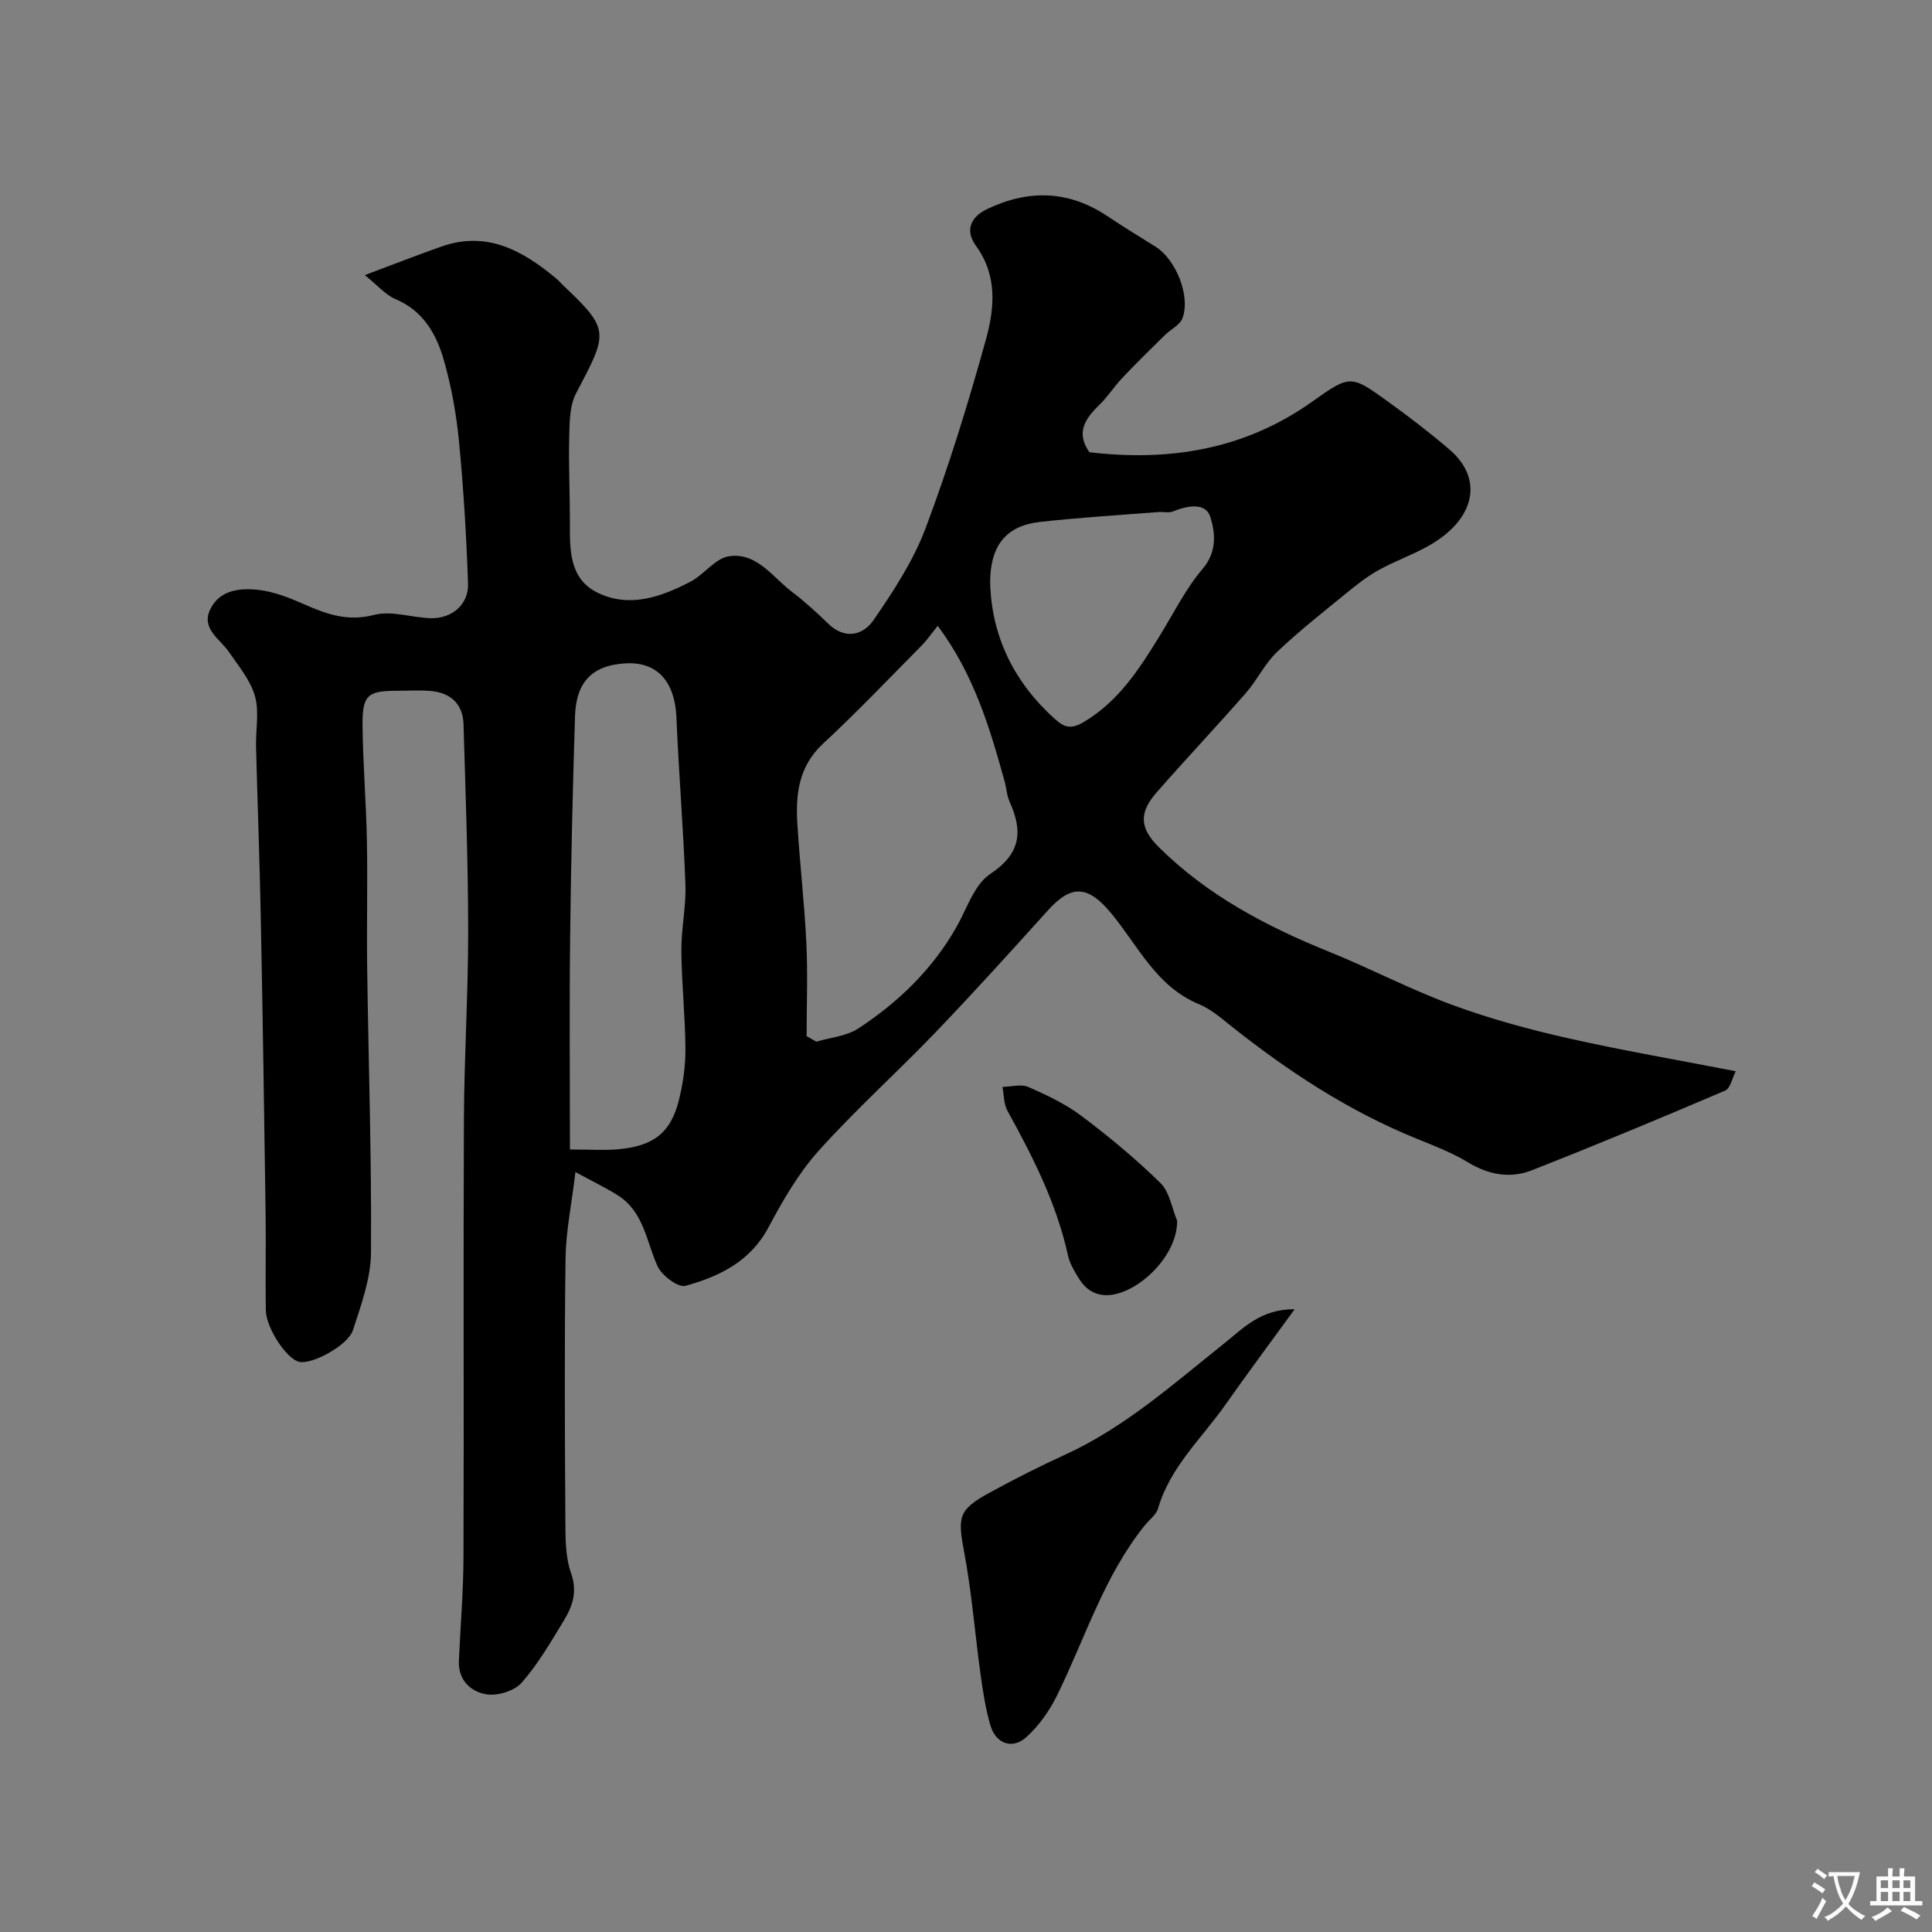 <svg enable-background="new 0 0 400 400" viewBox="0 0 400 400" xmlns="http://www.w3.org/2000/svg"><rect x="0" y="0" width="400" height="400" fill="#808080" stroke="none"/><g fill="#000001"><path d="m75.53 56.96c6.43-2.41 11.12-4.25 15.87-5.92 9.44-3.32 16.84.86 23.77 6.63.51.42.93.95 1.42 1.41 9.77 9.22 9.3 9.77 2.68 22.35-1.36 2.58-1.34 6.05-1.42 9.12-.15 5.82.15 11.64.14 17.47-.01 5.68-.21 11.77 5.71 14.68 6.59 3.24 13.17.9 19.24-2.26 2.83-1.47 5.12-4.83 7.97-5.27 5.79-.88 9.08 4.37 13.16 7.45 2.62 1.98 5.05 4.22 7.41 6.51 3.5 3.39 7.24 2.37 9.39-.76 4.13-6 8.24-12.29 10.78-19.05 4.8-12.77 8.83-25.87 12.47-39.02 1.78-6.42 2.44-13.25-2.06-19.41-2.29-3.13-1.15-5.95 2.29-7.59 8.55-4.1 16.88-3.93 24.92 1.45 3.25 2.17 6.59 4.22 9.91 6.28 4.21 2.61 7.33 10.11 5.66 14.8-.52 1.45-2.48 2.37-3.72 3.6-2.94 2.9-5.89 5.78-8.73 8.78-1.69 1.78-3.02 3.91-4.78 5.61-2.97 2.87-4.92 5.81-2.05 9.81 16.55 1.95 32.17-.53 46.2-10.53 7.81-5.57 8-5.44 15.57.02 4.38 3.16 8.69 6.45 12.79 9.97 7.11 6.1 5.31 14.45-4.31 19.9-3.37 1.91-7.09 3.2-10.47 5.09-2.4 1.33-4.58 3.09-6.72 4.83-4.83 3.95-9.76 7.82-14.27 12.12-2.51 2.4-4.07 5.77-6.38 8.42-6.09 6.96-12.44 13.68-18.53 20.64-3.64 4.16-3.5 7.33.41 11.23 10.04 10 22.27 16.45 35.28 21.71 8.56 3.46 16.78 7.79 25.43 10.98 7.74 2.86 15.77 5.06 23.82 6.88 11.28 2.56 22.7 4.51 34.99 6.9-.73 1.39-1.11 3.54-2.21 4.01-13.27 5.67-26.6 11.23-40.03 16.5-4.42 1.73-8.88.96-13.14-1.62-3.32-2.01-7.02-3.45-10.64-4.91-14.15-5.73-26.74-14.01-38.62-23.47-2.04-1.62-4.1-3.41-6.46-4.38-8.83-3.62-12.62-12.06-18.14-18.75-4.75-5.76-8.18-6.22-13.15-.71-7.69 8.52-15.39 17.04-23.33 25.32-7.94 8.27-16.51 15.96-24.16 24.48-4.19 4.67-7.44 10.33-10.42 15.91-3.77 7.05-10.17 10.11-17.15 12.05-1.5.42-4.89-2.13-5.77-4.05-2.35-5.13-2.83-11.25-8.18-14.65-2.5-1.59-5.19-2.87-8.83-4.86-.83 6.88-1.98 12.34-2.05 17.82-.24 17.99-.15 35.99-.04 53.99.02 3.77-.03 7.77 1.18 11.23 1.34 3.83.34 6.79-1.45 9.74-2.71 4.46-5.36 9.05-8.77 12.94-1.5 1.71-4.98 2.78-7.29 2.41-3.24-.51-5.88-2.93-5.71-6.91.3-7.1.92-14.2.95-21.3.11-30.33-.05-60.66.09-90.99.06-12.94.89-25.87.88-38.8-.01-14.27-.54-28.54-.96-42.8-.12-4.24-2.66-6.57-6.81-6.93-2.32-.2-4.66-.04-7-.04-6.07.01-7.16.88-7.1 7.21.08 7.94.75 15.87.9 23.8.17 8.83-.06 17.67.06 26.5.27 19.6.93 39.2.79 58.8-.04 5.36-2.03 10.8-3.72 16.02-1.06 3.27-8.53 7.19-11.14 6.61-2.6-.58-6.87-7-6.92-10.76-.09-6.66.05-13.33-.04-20-.29-20.6-.6-41.2-1.01-61.8-.23-11.6-.67-23.2-.97-34.8-.09-3.51.7-7.24-.23-10.49-.93-3.29-3.37-6.19-5.37-9.11-1.87-2.73-5.78-4.81-3.91-8.78 1.95-4.13 6.26-4.55 10.17-4.07 3.14.39 6.26 1.61 9.19 2.91 4.7 2.08 9.09 3.69 14.6 2.25 3.6-.94 7.8.57 11.73.68 4.34.12 7.85-2.82 7.71-7.11-.33-9.88-.93-19.76-1.88-29.6-.55-5.64-1.58-11.31-3.14-16.76-1.55-5.41-4.3-10.22-10.06-12.62-2.02-.88-3.6-2.78-6.29-4.94zm91.47 157.56c.67.38 1.35.77 2.02 1.15 2.9-.87 6.2-1.13 8.64-2.71 8.34-5.45 15.4-12.28 20.39-21.07 2.15-3.8 3.67-8.75 6.96-10.94 6.36-4.22 6.79-8.8 4.03-14.93-.59-1.31-.66-2.85-1.05-4.26-3.07-11.1-6.34-22.11-13.84-32.19-1.28 1.57-2.23 2.97-3.4 4.15-6.73 6.8-13.33 13.74-20.34 20.24-5.08 4.71-5.71 10.51-5.32 16.7.51 8.21 1.46 16.39 1.86 24.61.3 6.4.05 12.83.05 19.25zm-49 23.47c4.32 0 7.13.2 9.89-.04 7.37-.63 10.96-3.39 12.65-10.1.87-3.46 1.39-7.12 1.37-10.68-.04-6.76-.78-13.51-.84-20.27-.04-4.59 1-9.2.84-13.77-.42-11.52-1.38-23.02-1.86-34.55-.3-7.26-3.8-11.61-10.49-11.24-7.18.39-10.29 4.07-10.51 10.96-.48 15.23-.84 30.47-1.01 45.71-.17 14.41-.04 28.81-.04 43.98zm87-117.39c.27 11 4.85 20.61 13.47 28.31 1.73 1.55 3.12 2.24 5.89.59 7.27-4.32 11.49-10.96 15.7-17.78 2.91-4.72 5.4-9.8 8.95-13.97 3.04-3.57 2.57-7.53 1.58-10.71-.97-3.1-4.81-2.35-7.75-1.15-.86.35-1.98.04-2.98.12-8.19.65-16.4 1.14-24.56 2.05-6.98.78-10.3 4.89-10.3 12.54z"/><path d="m268.04 271.06c-5.19 7.14-9.83 13.37-14.3 19.73-4.92 7-11.48 12.91-13.98 21.53-.38 1.31-1.8 2.31-2.72 3.46-8.47 10.5-12.35 23.36-18.18 35.22-1.55 3.16-3.73 6.25-6.31 8.61-2.93 2.68-6.38 1.44-7.51-2.43-.99-3.4-1.53-6.96-2.02-10.48-1.17-8.41-1.81-16.91-3.38-25.24-1.38-7.38-1.3-8.83 5.18-12.38 5.16-2.83 10.42-5.49 15.77-7.94 12.36-5.66 22.35-14.63 32.83-22.97 3.93-3.13 7.58-7.16 14.62-7.11z"/><path d="m243.71 252.72c.1 6.6-6.6 13.68-12.57 15.17-3.2.8-5.93-.23-7.7-3.09-.94-1.52-1.95-3.14-2.32-4.85-2.36-10.77-7.27-20.43-12.54-29.98-.78-1.41-.71-3.28-1.03-4.94 1.8-.03 3.86-.64 5.36.02 3.84 1.68 7.73 3.53 11.06 6.04 5.69 4.28 11.21 8.87 16.3 13.85 1.87 1.85 2.33 5.14 3.44 7.78z"/></g><path d="m377.9 391.2c-.2.3-.4.5-.6.8-.7-.6-1.4-1-2.2-1.5.2-.3.4-.5.5-.8.6.4 1.4.8 2.3 1.5zm-1.8 6.1c-.2-.2-.5-.4-.9-.6.4-.6.8-1.2 1.2-1.9s.7-1.3.9-1.9c.3.3.5.5.8.7-.7 1.3-1.4 2.6-2 3.7zm2.2-9c-.3.3-.5.5-.6.8-.6-.6-1.3-1.1-2-1.5.3-.3.5-.5.6-.7.6.5 1.3.9 2 1.4zm.3.2v-.9h2 4.5c-.3 1.3-.6 2.5-1 3.6s-.9 2.1-1.4 3c.4.5 1 1 1.6 1.4s1.2.8 1.9 1.1c-.3.2-.5.4-.8.8-.4-.3-1-.7-1.6-1.2s-1.2-1.1-1.6-1.6c-.5.6-1.1 1.1-1.7 1.6s-1.4.9-2.1 1.4c-.1-.3-.3-.5-.7-.8.6-.2 1.2-.5 1.9-1s1.4-1.1 2-1.8c-.5-.8-.9-1.6-1.2-2.5s-.6-2-.8-3.2c-.4.1-.7.1-1 .1zm2.5 2.7c.2 1 .7 1.7 1 2.2.3-.5.6-1.1 1-2s.6-1.9.9-3h-3.2-.4c.1.9.3 1.8.7 2.8z" fill="#fafbfa"/><path d="m396.5 388.5v1.5 3.6h1.5v.9c-.4 0-1 0-1.7 0h-7.9c-.5 0-.9 0-1.2 0v-.9h1.3v-3.5c0-.7 0-1.2 0-1.6h2.4c0-.8 0-1.4 0-1.7h1c0 .3-.1.8-.1 1.7h1.5c0-.8 0-1.4 0-1.7h1c0 .3-.1.9-.1 1.7zm-8.2 9.2c-.2-.3-.5-.5-.8-.8.8-.3 1.4-.6 1.9-.9s1-.7 1.4-1.1c.3.3.6.5.9.8-1.6 1-2.8 1.6-3.4 2zm2.6-6.8v-1.6h-1.5v1.6zm0 2.7v-1.9h-1.5v1.9zm2.4-2.7v-1.6h-1.5v1.6zm0 2.7v-1.9h-1.5v1.9zm.2 2 .7-.8c.4.2.9.5 1.6.8s1.3.7 1.8 1c-.3.3-.5.5-.8.8-.4-.3-1.5-1-3.3-1.8zm2-4.7v-1.6h-1.4v1.6zm0 2.7v-1.9h-1.4v1.9z" fill="#fafbfa"/></svg>